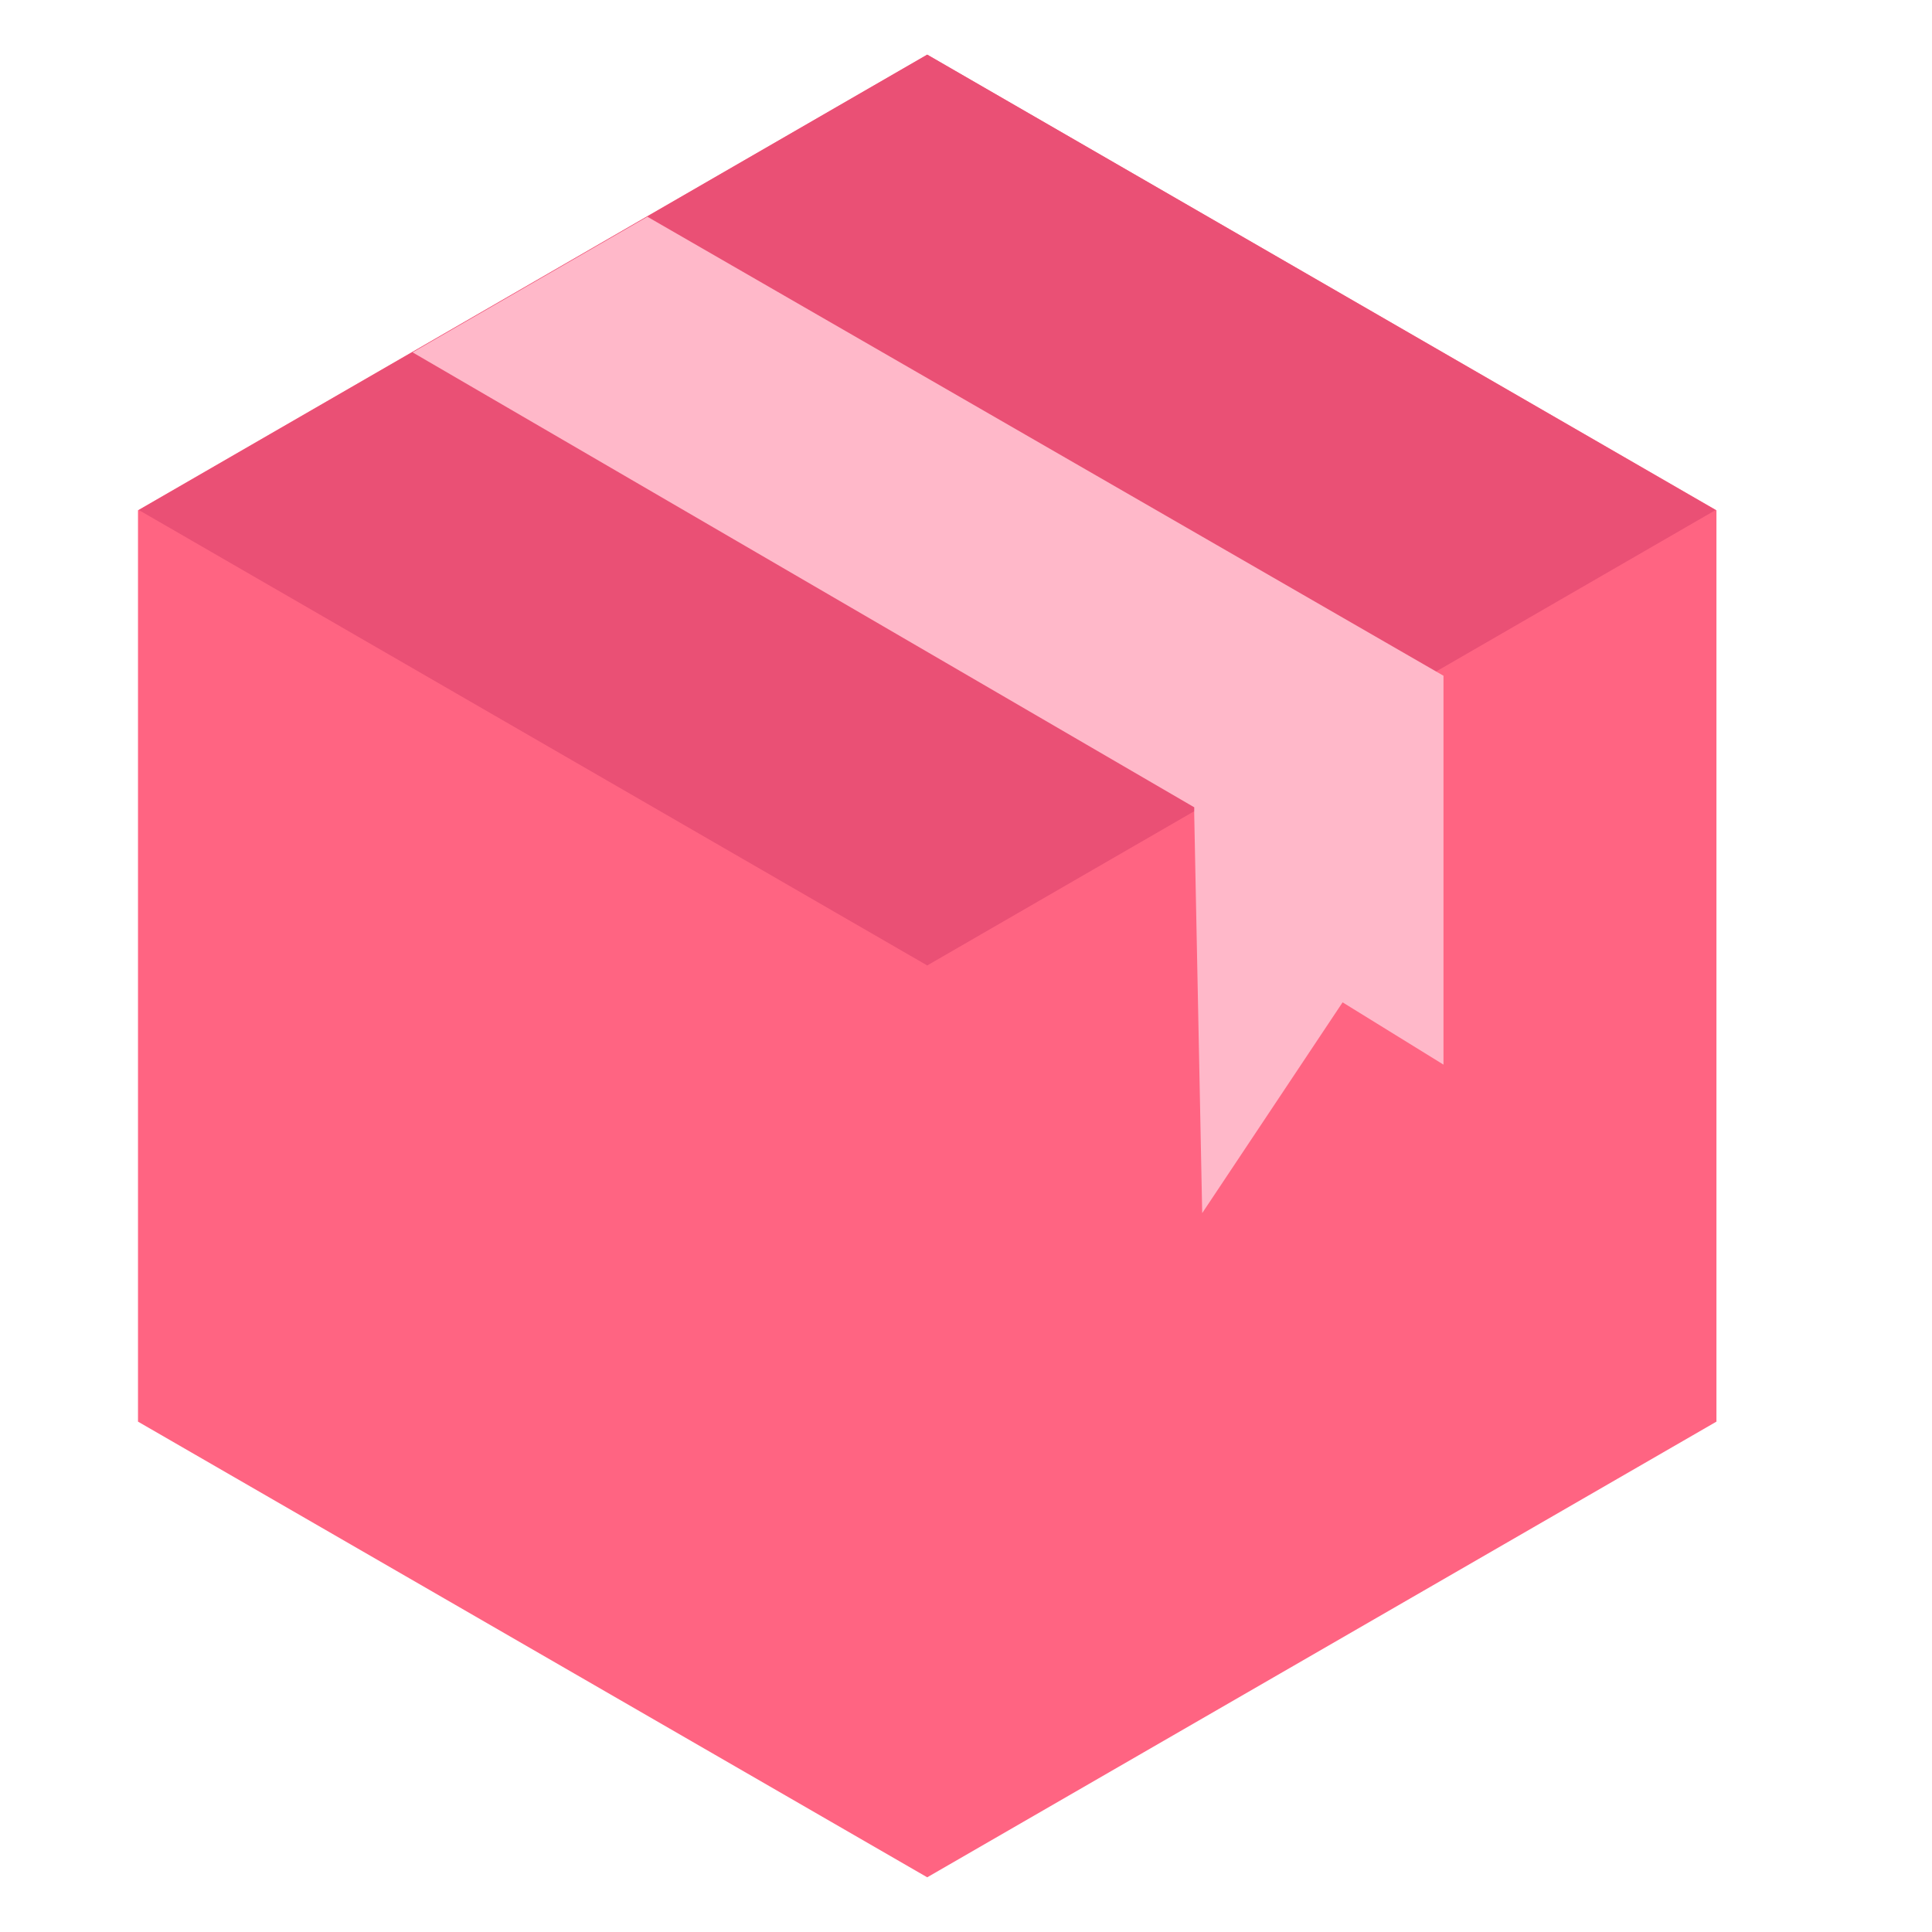<svg xmlns="http://www.w3.org/2000/svg" width="42" height="42" viewBox="0 0 42 42">
  <g id="Group_10590" data-name="Group 10590" transform="translate(-339 -1801)">
    <rect id="Rectangle_6399" data-name="Rectangle 6399" width="42" height="42" transform="translate(339 1801)" fill="none"/>
    <g id="Group_10523" data-name="Group 10523" transform="translate(342 1802.188)">
      <path id="Path_5979" data-name="Path 5979" d="M17.157,0,0,9.905V29.717l17.157,9.906,17.157-9.906V9.905Z" fill="#ff6482"/>
      <path id="Path_5980" data-name="Path 5980" d="M17.186,0,.047,9.9l17.139,9.9L34.325,9.9Z" transform="translate(-0.029)" fill="#ea5075"/>
      <path id="Path_5981" data-name="Path 5981" d="M32.648,22.211l.174,8.69,3.052-4.582,2.193,1.354V19.219L20.761,9.241l-5.105,2.948,16.993,9.89Z" transform="translate(-9.687 -5.717)" fill="#ffb8c9"/>
    </g>
  </g>
</svg>
